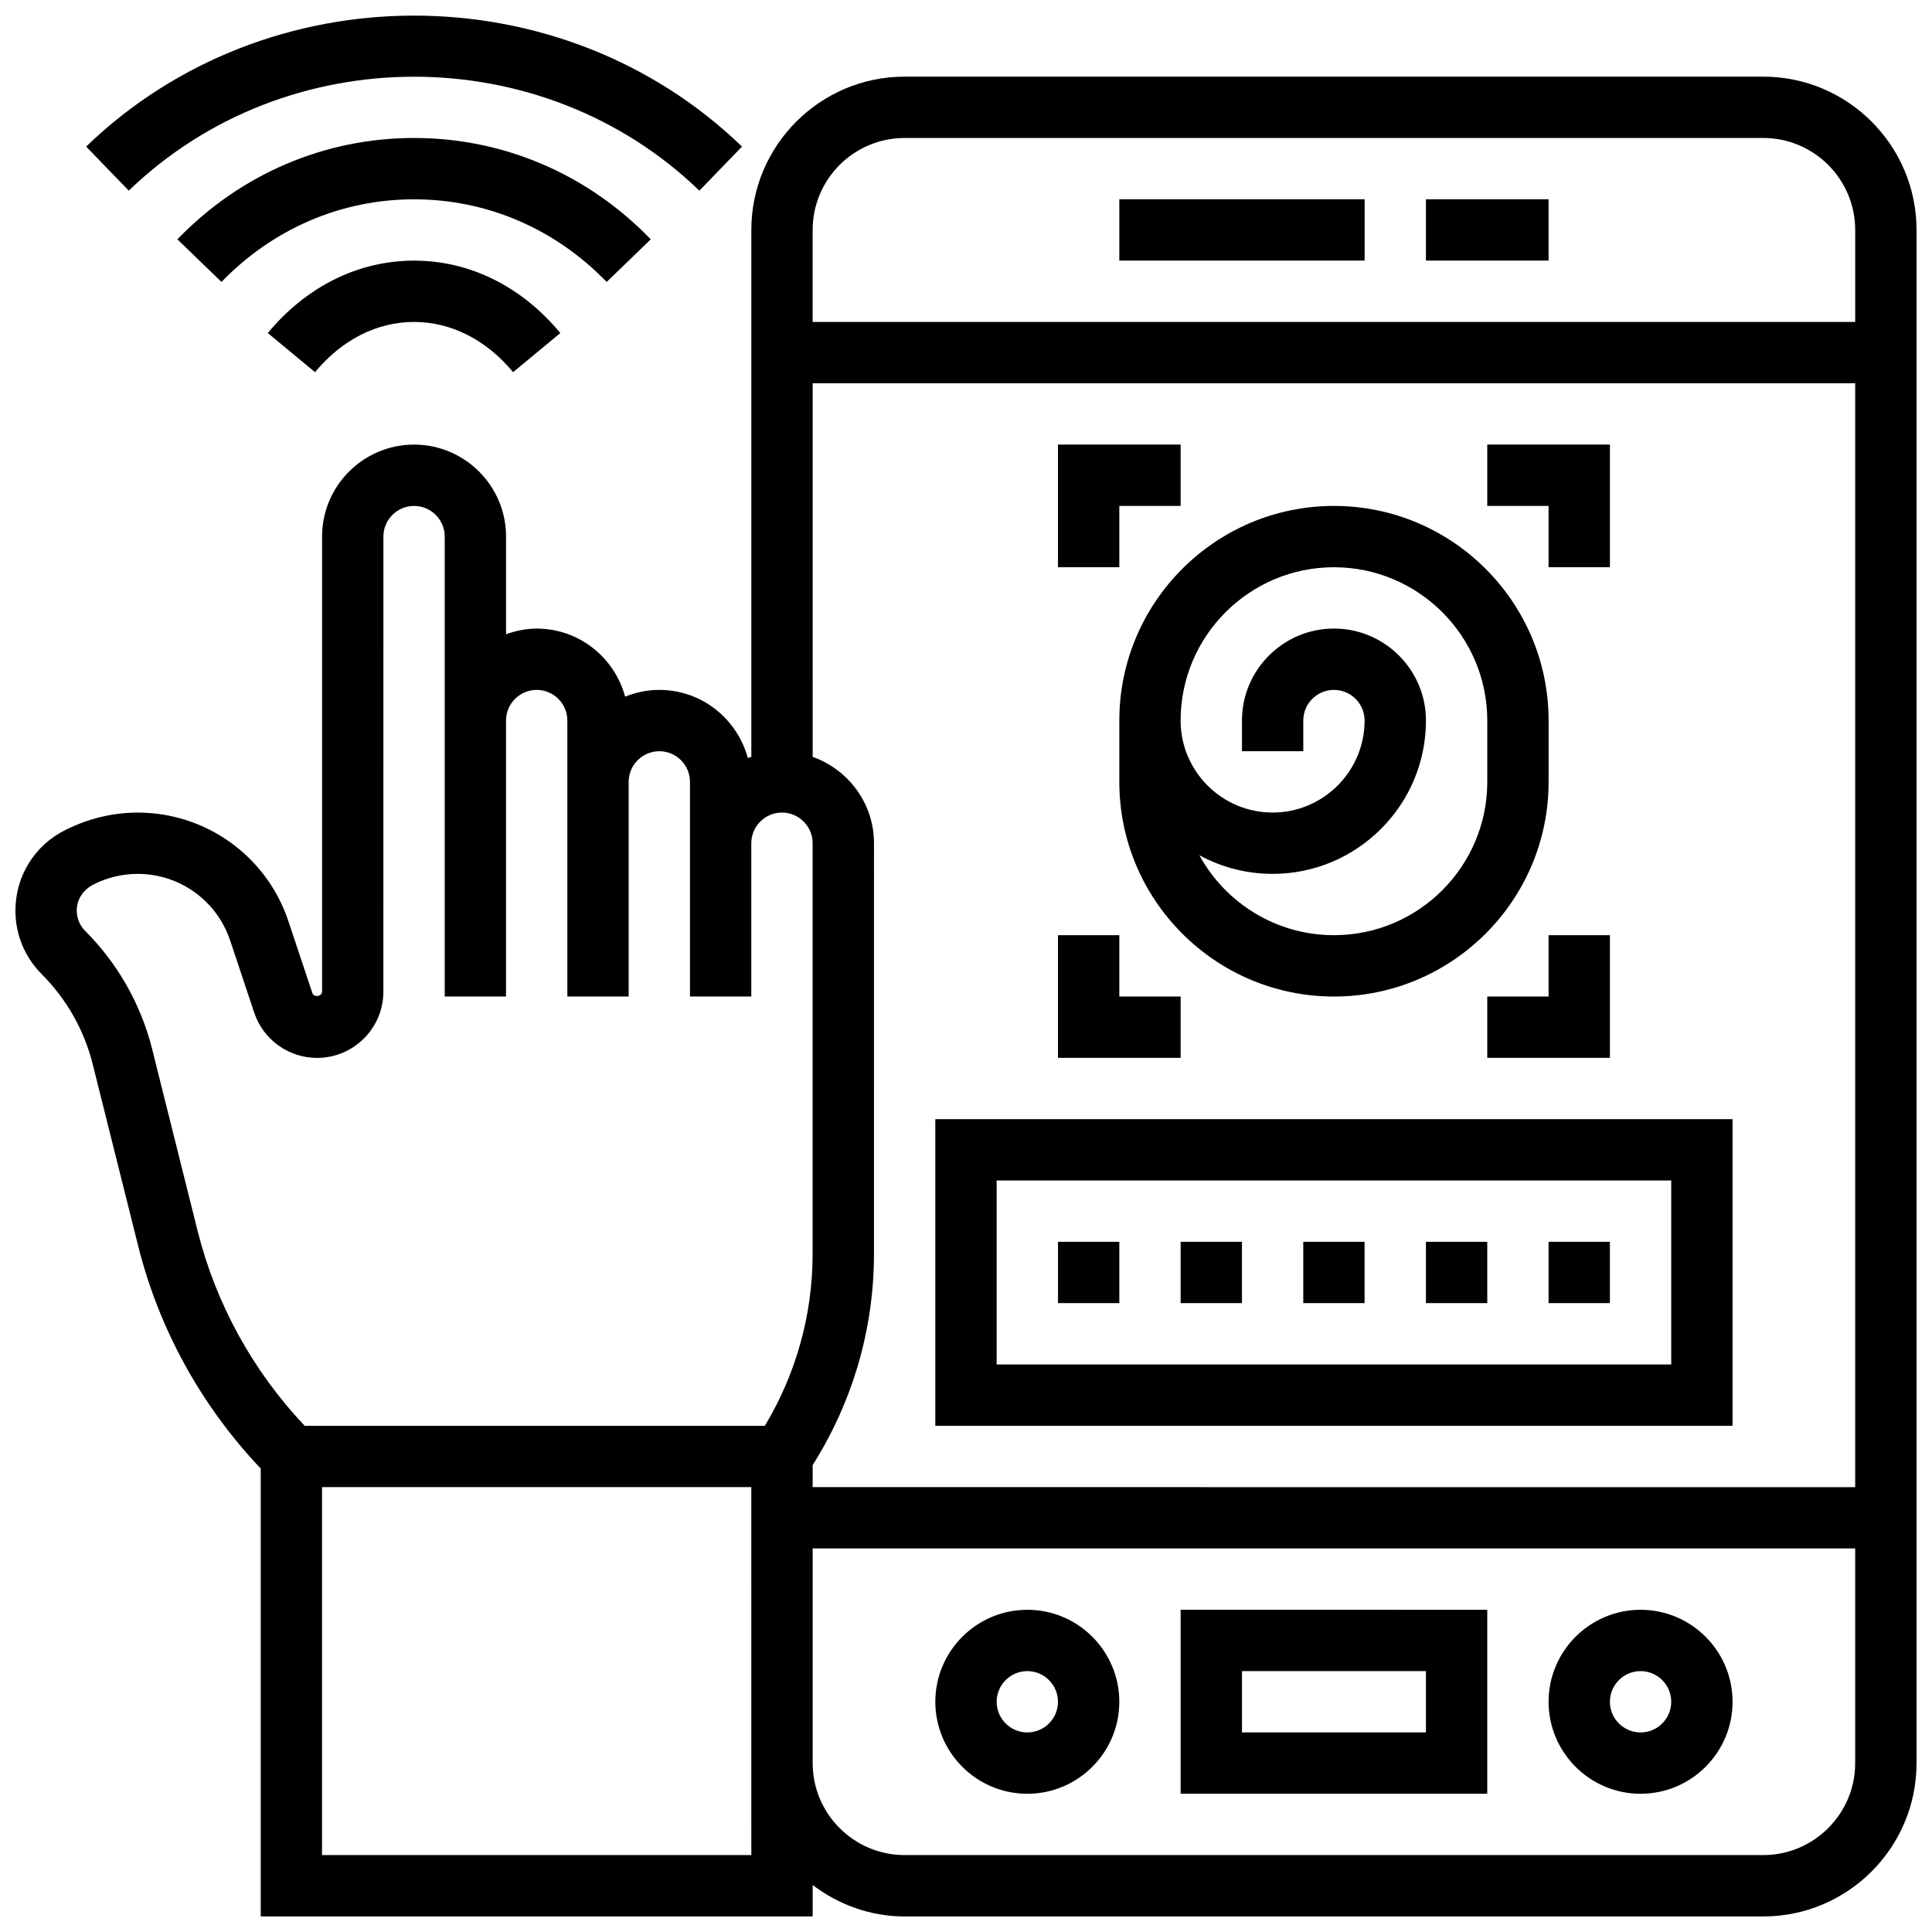 <?xml version="1.0" encoding="UTF-8"?>
<!-- Uploaded to: ICON Repo, www.iconrepo.com, Generator: ICON Repo Mixer Tools -->
<svg width="800px" height="800px" version="1.1" viewBox="144 144 512 512" xmlns="http://www.w3.org/2000/svg">
 <defs>
  <clipPath id="b">
   <path d="m166 148.09h175v46.906h-175z"/>
  </clipPath>
  <clipPath id="a">
   <path d="m148.09 164h503.81v487.9h-503.81z"/>
  </clipPath>
 </defs>
 <path d="m316.46 207.42c-16.742-17.316-39.023-26.855-62.727-26.855s-45.984 9.539-62.723 26.855l11.684 11.297c13.652-14.121 31.773-21.898 51.039-21.898s37.387 7.777 51.039 21.898z"/>
 <g clip-path="url(#b)">
  <path d="m329.34 194.53 11.297-11.684c-47.918-46.277-125.89-46.277-173.81 0l11.297 11.684c41.688-40.266 109.52-40.266 151.22 0z"/>
 </g>
 <path d="m214.97 232.26 12.516 10.367c7.109-8.59 16.43-13.309 26.246-13.309 9.816 0 19.137 4.731 26.246 13.309l12.516-10.367c-10.254-12.375-24.02-19.191-38.762-19.191-14.738 0-28.504 6.816-38.762 19.191z"/>
 <g clip-path="url(#a)">
  <path d="m611.27 164.31h-227.53c-22.402 0-40.629 18.227-40.629 40.629v139.64c-0.309 0.113-0.641 0.172-0.941 0.293-2.812-10.359-12.195-18.039-23.434-18.039-3.211 0-6.258 0.656-9.07 1.789-2.812-10.359-12.195-18.039-23.434-18.039-2.859 0-5.574 0.586-8.125 1.496v-25.875c0-13.441-10.938-24.379-24.379-24.379s-24.379 10.938-24.379 24.379v120.57c0 1.301-2.16 1.648-2.566 0.414l-6.356-19.062c-5.738-17.219-21.785-28.781-39.938-28.781-6.508 0-13.02 1.535-19.203 4.633-8.145 4.059-13.199 12.234-13.199 21.336 0 6.379 2.488 12.367 6.988 16.879 6.574 6.582 11.238 14.812 13.496 23.84l12.027 48.09c5.543 22.184 16.789 42.5 32.496 59.059v118.7h146.27v-8.336c6.809 5.16 15.195 8.336 24.379 8.336h227.53c22.402 0 40.629-18.227 40.629-40.629v-406.3c0-22.414-18.227-40.641-40.629-40.641zm-227.53 16.254h227.53c13.441 0 24.379 10.938 24.379 24.379v24.379l-276.29-0.004v-24.379c0-13.445 10.938-24.375 24.379-24.375zm-24.379 351.7c10.605-16.781 16.25-36.062 16.25-55.965l0.004-108.84c0-10.578-6.816-19.52-16.25-22.883l-0.004-99.004h276.28v292.54l-276.28-0.004zm-175.02-110.17c-2.965-11.879-9.117-22.738-17.77-31.391-1.434-1.438-2.231-3.356-2.231-5.387 0-2.902 1.617-5.516 4.59-7.004 3.559-1.781 7.559-2.723 11.555-2.723 11.141 0 20.988 7.102 24.516 17.676l6.356 19.07c2.398 7.184 9.102 12.02 16.676 12.02 9.688 0 17.566-7.883 17.566-17.566l0.004-120.59c0-4.477 3.648-8.125 8.125-8.125 4.477 0 8.125 3.648 8.125 8.125v121.89h16.25v-73.133c0-4.477 3.648-8.125 8.125-8.125 4.477 0 8.125 3.648 8.125 8.125v73.133h16.25v-56.883c0-4.477 3.648-8.125 8.125-8.125 4.477 0 8.125 3.648 8.125 8.125v56.883h16.25v-40.629c0-4.477 3.648-8.125 8.125-8.125 4.477 0 8.125 3.648 8.125 8.125v108.85c0 16.137-4.394 31.781-12.66 45.547l-121.95-0.004c-13.707-14.496-23.523-32.277-28.375-51.664zm158.77 213.52h-113.77v-97.512h113.76zm268.16 0h-227.53c-13.441 0-24.379-10.938-24.379-24.379v-56.883h276.28v56.883c0.004 13.441-10.934 24.379-24.375 24.379z"/>
 </g>
 <path d="m440.63 351.21c0 31.367 25.516 56.883 56.883 56.883 31.367 0 56.883-25.516 56.883-56.883v-16.25c0-31.367-25.516-56.883-56.883-56.883-31.367 0-56.883 25.516-56.883 56.883zm56.883-56.883c22.402 0 40.629 18.227 40.629 40.629v16.25c0 22.402-18.227 40.629-40.629 40.629-15.375 0-28.781-8.582-35.68-21.199 5.769 3.152 12.391 4.949 19.43 4.949 22.402 0 40.629-18.227 40.629-40.629 0-13.441-10.938-24.379-24.379-24.379-13.441 0-24.379 10.938-24.379 24.379v8.125h16.25v-8.125c0-4.477 3.648-8.125 8.125-8.125 4.477 0 8.125 3.648 8.125 8.125 0 13.441-10.938 24.379-24.379 24.379s-24.379-10.938-24.379-24.379c0.004-22.402 18.23-40.629 40.637-40.629z"/>
 <path d="m440.63 278.07h16.25v-16.254h-32.504v32.504h16.254z"/>
 <path d="m554.39 294.32h16.254v-32.504h-32.504v16.254h16.25z"/>
 <path d="m456.88 408.09h-16.25v-16.254h-16.254v32.504h32.504z"/>
 <path d="m554.39 408.09h-16.25v16.25h32.504v-32.504h-16.254z"/>
 <path d="m440.63 196.81h65.008v16.25h-65.008z"/>
 <path d="m521.89 196.81h32.504v16.25h-32.504z"/>
 <path d="m456.88 619.36h81.258v-48.754l-81.258-0.004zm16.254-32.504h48.754v16.25h-48.754z"/>
 <path d="m416.25 570.61c-13.441 0-24.379 10.938-24.379 24.379s10.938 24.379 24.379 24.379 24.379-10.938 24.379-24.379-10.938-24.379-24.379-24.379zm0 32.504c-4.477 0-8.125-3.641-8.125-8.125s3.648-8.125 8.125-8.125 8.125 3.641 8.125 8.125-3.648 8.125-8.125 8.125z"/>
 <path d="m578.77 570.61c-13.441 0-24.379 10.938-24.379 24.379s10.938 24.379 24.379 24.379c13.441 0 24.379-10.938 24.379-24.379s-10.938-24.379-24.379-24.379zm0 32.504c-4.477 0-8.125-3.641-8.125-8.125s3.648-8.125 8.125-8.125c4.477 0 8.125 3.641 8.125 8.125s-3.648 8.125-8.125 8.125z"/>
 <path d="m391.87 440.59v81.258h211.27v-81.258zm195.02 65.008h-178.77v-48.754h178.77z"/>
 <path d="m424.38 473.09h16.25v16.25h-16.25z"/>
 <path d="m456.88 473.09h16.25v16.25h-16.25z"/>
 <path d="m489.38 473.09h16.25v16.25h-16.25z"/>
 <path d="m521.89 473.09h16.25v16.25h-16.25z"/>
 <path d="m554.39 473.09h16.25v16.25h-16.25z"/>
</svg>